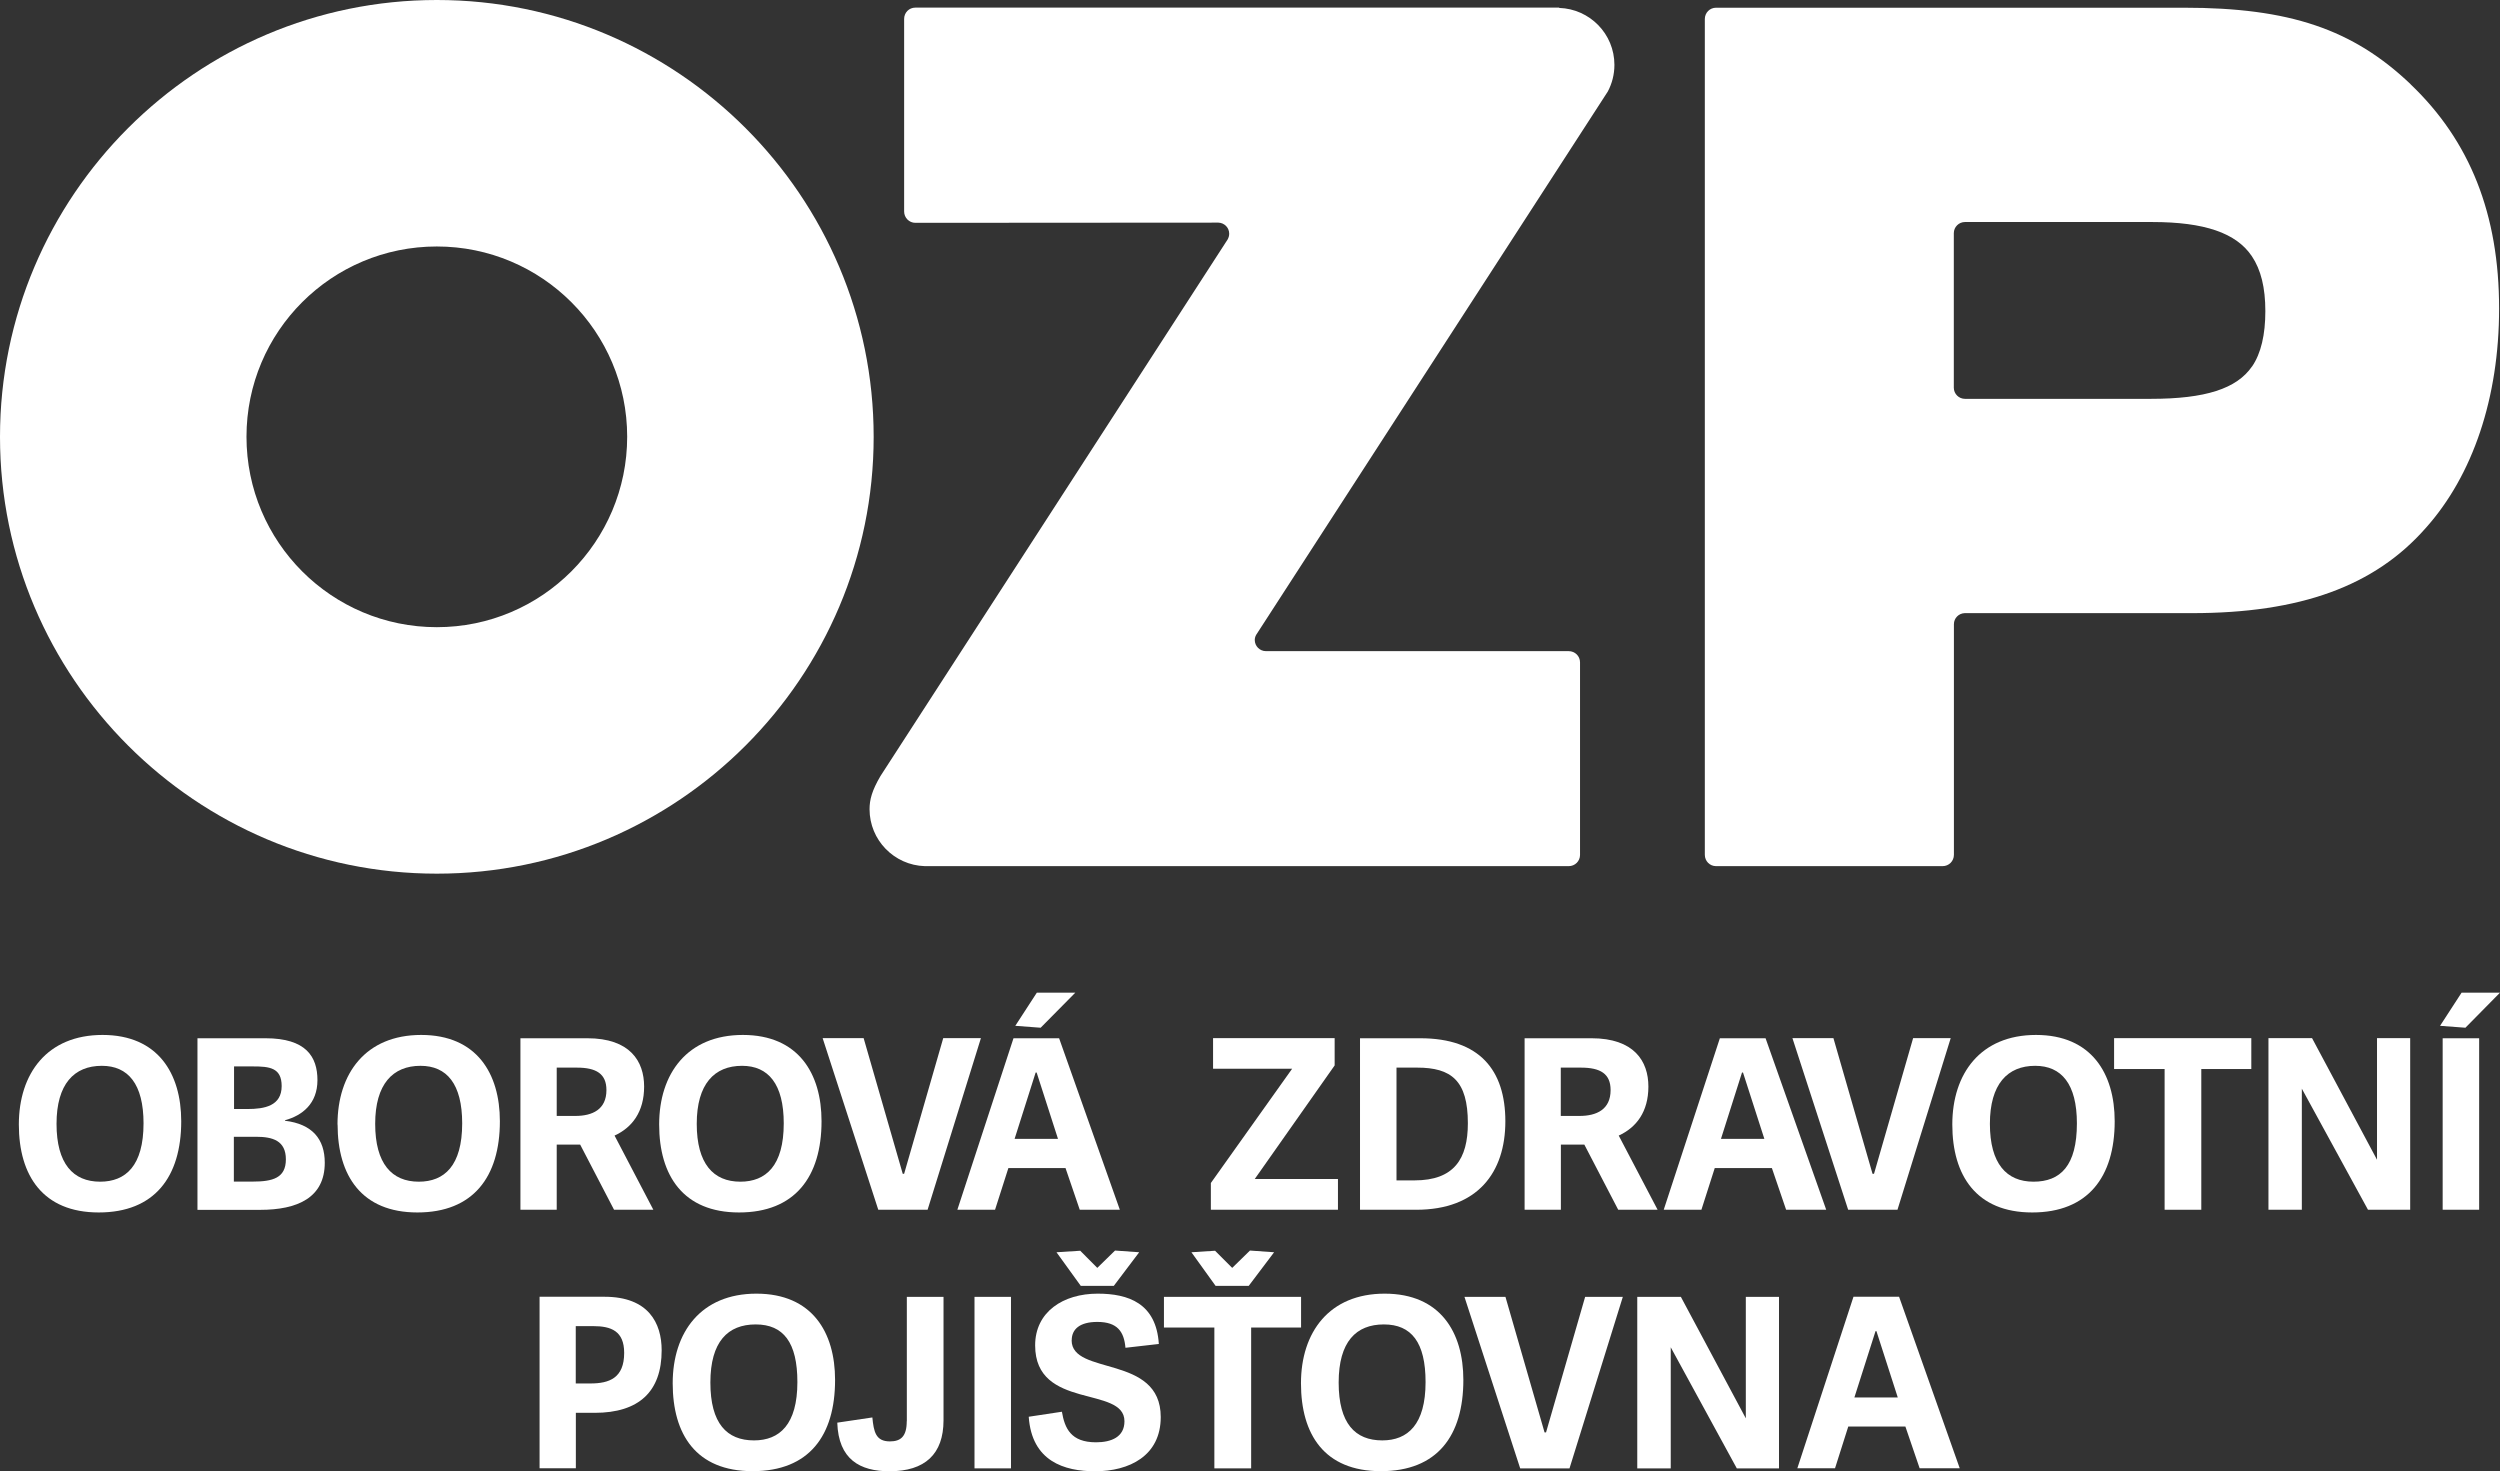 <?xml version="1.0" encoding="UTF-8"?>
<svg xmlns="http://www.w3.org/2000/svg" id="Vrstva_1" data-name="Vrstva 1" viewBox="0 0 249.41 146.78">
  <rect x="0" y="0" width="249.41" height="146.78" fill="#333333" stroke="none"/>
  <defs>
    <style> .cls-1 { fill: #fff; } </style>
  </defs>
  <path class="cls-1" d="m224.67,36.56c-1.53,2.22-4.65,3.23-10.09,3.23h-18.55c-.61,0-1.11-.5-1.11-1.11v-15.42c0-.61.5-1.11,1.11-1.11h18.68c5.22,0,8.39,1.09,9.95,3.42.9,1.34,1.34,3.13,1.34,5.47s-.43,4.22-1.33,5.53m15.82-28.17c-5.76-5.49-12.09-7.63-22.59-7.63h-46.7c-.62,0-1.12.5-1.12,1.13v83.38c0,.63.5,1.13,1.12,1.13h22.6c.63,0,1.13-.5,1.13-1.13v-23.01c0-.6.48-1.08,1.07-1.1h22.67c10.82,0,18.22-2.69,23.31-8.47,4.74-5.28,7.34-13.06,7.34-21.92,0-9.39-2.89-16.71-8.84-22.38"></path>
  <path class="cls-1" d="m43.58,62.57c-10.49,0-18.99-8.5-18.99-19s8.5-18.98,18.99-18.98,18.99,8.51,18.99,18.98-8.5,19-18.99,19m0-62.57C19.55,0,0,19.55,0,43.58s19.55,43.58,43.58,43.58,43.58-19.55,43.58-43.58S67.61,0,43.58,0"></path>
  <path class="cls-1" d="m155.55.76h-64.23c-.63,0-1.12.5-1.12,1.13v19.21c0,.62.5,1.13,1.12,1.13l30.23-.02c.6.02,1.08.5,1.08,1.11,0,.2-.06.39-.15.56l-34.64,53.54c-.85,1.45-1.09,2.36-1.09,3.31,0,3.08,2.46,5.59,5.52,5.68h64.23c.63,0,1.13-.5,1.13-1.12v-19.21c0-.62-.5-1.12-1.13-1.12h-30.22.01c-.61,0-1.11-.5-1.11-1.11,0-.18.05-.35.13-.5l35.09-54.22c.42-.79.66-1.7.66-2.66,0-3.08-2.45-5.58-5.51-5.68"></path>
  <path class="cls-1" d="m14.32,112.08c0-3.94-1.54-5.75-4.16-5.75-2.77,0-4.52,1.82-4.52,5.79s1.65,5.77,4.35,5.77c2.55,0,4.33-1.59,4.33-5.82m-12.44.12c0-5.09,2.82-8.94,8.35-8.94s7.85,3.85,7.85,8.61c0,5.56-2.67,9.1-8.23,9.1s-7.97-3.67-7.97-8.77"></path>
  <path class="cls-1" d="m25.21,117.88c1.99,0,3.31-.35,3.31-2.22s-1.33-2.25-2.96-2.25h-2.23v4.47h1.87Zm-.52-7.24c1.7,0,3.41-.31,3.41-2.29,0-1.84-1.23-1.96-2.86-1.96h-1.89v4.25h1.35Zm-4.99,10.05v-17.11h6.79c4.04,0,5.18,1.84,5.18,4.18s-1.51,3.53-3.24,4v.05c2.72.33,3.97,1.82,3.97,4.19,0,3.5-2.74,4.7-6.45,4.7h-6.24Z"></path>
  <path class="cls-1" d="m46.11,112.08c0-3.94-1.53-5.75-4.16-5.75-2.76,0-4.52,1.82-4.52,5.79s1.66,5.77,4.35,5.77c2.55,0,4.33-1.59,4.33-5.82m-12.44.12c0-5.09,2.81-8.94,8.35-8.94s7.85,3.85,7.85,8.61c0,5.56-2.67,9.1-8.23,9.1s-7.96-3.67-7.96-8.77"></path>
  <path class="cls-1" d="m57.4,111.33c1.7,0,3.1-.64,3.1-2.58,0-1.63-1.02-2.24-2.95-2.24h-2.01v4.82h1.87Zm7.78,9.36h-3.92l-3.38-6.5h-2.34v6.5h-3.62v-17.11h6.67c4.26,0,5.67,2.29,5.67,4.82s-1.2,4.09-2.95,4.89l3.87,7.4Z"></path>
  <path class="cls-1" d="m78.19,112.08c0-3.94-1.54-5.75-4.16-5.75-2.77,0-4.52,1.82-4.52,5.79s1.65,5.77,4.35,5.77c2.55,0,4.33-1.59,4.33-5.82m-12.43.12c0-5.09,2.81-8.94,8.35-8.94s7.85,3.85,7.85,8.61c0,5.56-2.67,9.1-8.23,9.1s-7.97-3.67-7.97-8.77"></path>
  <polygon class="cls-1" points="87.62 120.69 82.07 103.57 86.16 103.57 90.06 117.1 90.2 117.1 94.1 103.57 97.86 103.57 92.54 120.69 87.62 120.69"></polygon>
  <path class="cls-1" d="m103.82,102.53l-2.53-.19,2.15-3.31h3.84l-3.46,3.5Zm-.4,4.47h-.1l-2.1,6.62h4.33l-2.13-6.62Zm2.24-3.42l6.06,17.11h-4l-1.42-4.16h-5.7l-1.33,4.16h-3.76l5.6-17.11h4.54Z"></path>
  <polygon class="cls-1" points="125.18 117.62 133.48 117.62 133.48 120.69 120.8 120.69 120.8 118.02 128.91 106.62 121.02 106.62 121.02 103.57 133.15 103.57 133.15 106.29 125.18 117.62"></polygon>
  <path class="cls-1" d="m141.12,117.76c3.95,0,5.32-2.15,5.32-5.7,0-4.26-1.65-5.55-5.06-5.55h-2.06v11.25h1.79Zm-5.44,2.93v-17.11h6.01c5.93,0,8.49,3.19,8.49,8.29s-2.77,8.82-8.89,8.82h-5.61Z"></path>
  <path class="cls-1" d="m157.58,111.33c1.7,0,3.1-.64,3.1-2.58,0-1.63-1.02-2.24-2.96-2.24h-2.01v4.82h1.87Zm7.78,9.36h-3.92l-3.38-6.5h-2.34v6.5h-3.62v-17.11h6.67c4.26,0,5.68,2.29,5.68,4.82s-1.21,4.09-2.96,4.89l3.88,7.4Z"></path>
  <path class="cls-1" d="m173.89,107h-.1l-2.1,6.62h4.33l-2.13-6.62Zm2.25-3.42l6.05,17.11h-4l-1.42-4.16h-5.7l-1.33,4.16h-3.76l5.6-17.11h4.54Z"></path>
  <polygon class="cls-1" points="184.38 120.69 178.82 103.57 182.91 103.57 186.81 117.1 186.96 117.1 190.86 103.57 194.61 103.57 189.3 120.69 184.38 120.69"></polygon>
  <path class="cls-1" d="m207.2,112.08c0-3.94-1.54-5.75-4.16-5.75-2.76,0-4.52,1.82-4.52,5.79s1.66,5.77,4.35,5.77,4.33-1.59,4.33-5.82m-12.43.12c0-5.09,2.82-8.94,8.35-8.94s7.85,3.85,7.85,8.61c0,5.56-2.67,9.1-8.23,9.1s-7.97-3.67-7.97-8.77"></path>
  <polygon class="cls-1" points="215.95 120.69 215.95 106.65 210.91 106.65 210.91 103.57 224.6 103.57 224.6 106.65 219.61 106.65 219.61 120.69 215.95 120.69"></polygon>
  <polygon class="cls-1" points="236.24 120.69 229.64 108.61 229.64 120.69 226.31 120.69 226.31 103.57 230.66 103.57 237.14 115.7 237.14 103.57 240.45 103.57 240.45 120.69 236.24 120.69"></polygon>
  <path class="cls-1" d="m243.69,120.69h3.64v-17.11h-3.64v17.11Zm1.89-21.66l-2.15,3.31,2.53.19,3.45-3.5h-3.83Z"></path>
  <path class="cls-1" d="m58.91,138.02h-1.47v-5.72h1.75c1.77,0,3.08.48,3.08,2.67,0,2.51-1.49,3.05-3.36,3.05m1.4-8.65h-6.48v17.11h3.62v-5.53h1.87c4.44,0,6.69-2.13,6.69-6.24,0-2.72-1.32-5.34-5.7-5.34"></path>
  <path class="cls-1" d="m75.22,143.7c-2.7,0-4.35-1.68-4.35-5.77s1.75-5.8,4.52-5.8,4.16,1.8,4.16,5.75c0,4.23-1.77,5.82-4.33,5.82m.24-14.64c-5.53,0-8.35,3.85-8.35,8.94s2.32,8.77,7.97,8.77,8.23-3.55,8.23-9.1c0-4.76-2.29-8.61-7.85-8.61"></path>
  <path class="cls-1" d="m90.46,141.79c0,1.51-.59,2.01-1.68,2.01-1.42,0-1.61-.97-1.75-2.39l-3.5.52c.12,3.66,2.25,4.85,5.21,4.85,3.54,0,5.39-1.71,5.39-5.09v-12.31h-3.66v12.41Z"></path>
  <rect class="cls-1" x="97.22" y="129.38" width="3.64" height="17.11"></rect>
  <polygon class="cls-1" points="111.12 128.28 113.65 124.93 111.24 124.76 109.47 126.49 107.77 124.78 105.4 124.93 107.82 128.28 111.12 128.28"></polygon>
  <path class="cls-1" d="m106.92,133.7c0-1.09.8-1.82,2.55-1.82,2.01,0,2.67.97,2.81,2.58l3.33-.38c-.26-4.07-3.05-5.02-6.1-5.02-3.45,0-6.24,1.82-6.24,5.16,0,6.48,8.91,3.99,8.91,7.57,0,1.58-1.32,2.1-2.84,2.1-2.51,0-3.12-1.4-3.4-3.05l-3.31.5c.31,4.45,3.55,5.44,6.62,5.44,3.4,0,6.55-1.53,6.55-5.41,0-6.29-8.89-4.09-8.89-7.66"></path>
  <polygon class="cls-1" points="116.12 129.38 116.12 132.44 121.15 132.44 121.15 146.49 124.82 146.49 124.82 132.44 129.8 132.44 129.8 129.38 116.12 129.38"></polygon>
  <polygon class="cls-1" points="124.58 128.28 127.11 124.93 124.7 124.76 122.93 126.49 121.22 124.78 118.86 124.93 121.27 128.28 124.58 128.28"></polygon>
  <path class="cls-1" d="m137.9,143.7c-2.7,0-4.35-1.68-4.35-5.77s1.75-5.8,4.51-5.8,4.16,1.8,4.16,5.75c0,4.23-1.77,5.82-4.32,5.82m.24-14.64c-5.53,0-8.35,3.85-8.35,8.94s2.32,8.77,7.97,8.77,8.23-3.55,8.23-9.1c0-4.76-2.3-8.61-7.85-8.61"></path>
  <polygon class="cls-1" points="158.14 129.38 154.24 142.9 154.09 142.9 150.19 129.38 146.1 129.38 151.66 146.49 156.58 146.49 161.9 129.38 158.14 129.38"></polygon>
  <polygon class="cls-1" points="174.17 129.38 174.17 141.5 167.69 129.38 163.34 129.38 163.34 146.49 166.68 146.49 166.68 134.41 173.27 146.49 177.48 146.49 177.48 129.38 174.17 129.38"></polygon>
  <path class="cls-1" d="m187.11,132.8h.09l2.13,6.62h-4.33l2.11-6.62Zm-2.2-3.43l-5.6,17.11h3.76l1.32-4.16h5.7l1.42,4.16h4l-6.05-17.11h-4.54Z"></path>
</svg>
